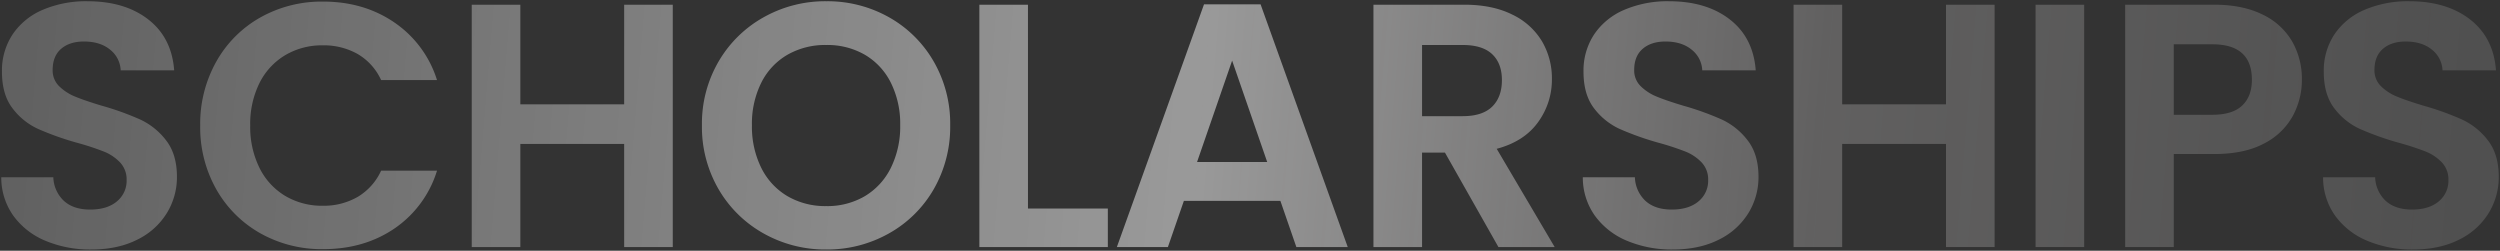 <svg xmlns="http://www.w3.org/2000/svg" xmlns:xlink="http://www.w3.org/1999/xlink" width="1008.028" height="101.1" viewBox="0 0 1008.028 101.1">
  <rect x="0" y="0" width="1008.028" height="101.1" fill="#333333" stroke="none"/>
  <defs>
    <linearGradient id="linear-gradient" x1="0.009" y1="0.291" x2="0.985" y2="0.299" gradientUnits="objectBoundingBox">
      <stop offset="0" stop-color="#fff" stop-opacity="0.224"/>
      <stop offset="0.483" stop-color="#fff" stop-opacity="0.502"/>
      <stop offset="0.739" stop-color="#fffbfb" stop-opacity="0.224"/>
      <stop offset="1" stop-color="#fff" stop-opacity="0.141"/>
    </linearGradient>
  </defs>
  <path id="パス_156754" data-name="パス 156754" d="M43.4.98a46.415,46.415,0,0,1-18.41-3.5A30.227,30.227,0,0,1,12.04-12.6a26.541,26.541,0,0,1-4.9-15.54h21a13.58,13.58,0,0,0,4.27,9.52q3.85,3.5,10.57,3.5,6.86,0,10.78-3.29a10.7,10.7,0,0,0,3.92-8.61,9.948,9.948,0,0,0-2.66-7.14,18.638,18.638,0,0,0-6.65-4.41,110.048,110.048,0,0,0-10.99-3.57,117.7,117.7,0,0,1-15.47-5.53,27.1,27.1,0,0,1-10.22-8.26Q7.42-61.46,7.42-70.7a26.408,26.408,0,0,1,4.34-15.12,27.6,27.6,0,0,1,12.18-9.87,44.313,44.313,0,0,1,17.92-3.43q15.12,0,24.57,7.35T76.86-71.26H55.3a11.2,11.2,0,0,0-4.27-8.33q-3.99-3.29-10.57-3.29-5.74,0-9.17,2.94T27.86-71.4a8.828,8.828,0,0,0,2.59,6.51,19.752,19.752,0,0,0,6.44,4.2q3.85,1.61,10.85,3.71a113.984,113.984,0,0,1,15.54,5.6,27.908,27.908,0,0,1,10.36,8.4q4.34,5.6,4.34,14.7a27.651,27.651,0,0,1-4.06,14.56A28.662,28.662,0,0,1,62.02-3.01Q54.18.98,43.4.98ZM87.36-49a51.188,51.188,0,0,1,6.51-25.83,46.485,46.485,0,0,1,17.78-17.78,50.45,50.45,0,0,1,25.27-6.37q16.38,0,28.7,8.4a43.921,43.921,0,0,1,17.22,23.24H160.3a23.359,23.359,0,0,0-9.45-10.5,27.732,27.732,0,0,0-14.07-3.5,28.946,28.946,0,0,0-15.19,3.99,27.228,27.228,0,0,0-10.36,11.27A37.153,37.153,0,0,0,107.52-49a37.262,37.262,0,0,0,3.71,17.01,27.135,27.135,0,0,0,10.36,11.34,28.946,28.946,0,0,0,15.19,3.99,27.3,27.3,0,0,0,14.07-3.57A23.785,23.785,0,0,0,160.3-30.8h22.54A43.684,43.684,0,0,1,165.69-7.49Q153.44.84,136.92.84a50.45,50.45,0,0,1-25.27-6.37A46.625,46.625,0,0,1,93.87-23.24,50.8,50.8,0,0,1,87.36-49ZM277.9-97.72V0H258.3V-41.58H216.44V0h-19.6V-97.72h19.6v40.18H258.3V-97.72ZM339.78.98a50.63,50.63,0,0,1-25.2-6.44,48.08,48.08,0,0,1-18.2-17.85,49.933,49.933,0,0,1-6.72-25.83,49.665,49.665,0,0,1,6.72-25.69,48.08,48.08,0,0,1,18.2-17.85,50.63,50.63,0,0,1,25.2-6.44,50.515,50.515,0,0,1,25.27,6.44,47.713,47.713,0,0,1,18.06,17.85,50.07,50.07,0,0,1,6.65,25.69,50.342,50.342,0,0,1-6.65,25.83A47.569,47.569,0,0,1,364.98-5.46,50.63,50.63,0,0,1,339.78.98Zm0-17.5a29.857,29.857,0,0,0,15.54-3.99,27.352,27.352,0,0,0,10.5-11.41,37.44,37.44,0,0,0,3.78-17.22,37.008,37.008,0,0,0-3.78-17.15,26.98,26.98,0,0,0-10.5-11.27,30.273,30.273,0,0,0-15.54-3.92,30.654,30.654,0,0,0-15.61,3.92A26.844,26.844,0,0,0,313.6-66.29a37.008,37.008,0,0,0-3.78,17.15,37.44,37.44,0,0,0,3.78,17.22,27.209,27.209,0,0,0,10.57,11.41A30.232,30.232,0,0,0,339.78-16.52Zm81.34.98h32.2V0h-51.8V-97.72h19.6ZM522.9-18.62H483.98L477.54,0H456.96L492.1-97.86h22.82L550.06,0H529.34ZM517.58-34.3,503.44-75.18,489.3-34.3ZM610.82,0,589.26-38.08h-9.24V0h-19.6V-97.72H597.1q11.34,0,19.32,3.99a27.874,27.874,0,0,1,11.97,10.78,29.421,29.421,0,0,1,3.99,15.19,29.1,29.1,0,0,1-5.6,17.43q-5.6,7.77-16.66,10.71L633.5,0Zm-30.8-52.78H596.4q7.98,0,11.9-3.85t3.92-10.71q0-6.72-3.92-10.43t-11.9-3.71H580.02ZM681.1.98a46.415,46.415,0,0,1-18.41-3.5A30.227,30.227,0,0,1,649.74-12.6a26.541,26.541,0,0,1-4.9-15.54h21a13.579,13.579,0,0,0,4.27,9.52q3.85,3.5,10.57,3.5,6.86,0,10.78-3.29a10.7,10.7,0,0,0,3.92-8.61,9.948,9.948,0,0,0-2.66-7.14,18.638,18.638,0,0,0-6.65-4.41,110.044,110.044,0,0,0-10.99-3.57,117.7,117.7,0,0,1-15.47-5.53,27.1,27.1,0,0,1-10.22-8.26q-4.27-5.53-4.27-14.77a26.408,26.408,0,0,1,4.34-15.12,27.6,27.6,0,0,1,12.18-9.87,44.313,44.313,0,0,1,17.92-3.43q15.12,0,24.57,7.35t10.43,20.51H693a11.2,11.2,0,0,0-4.27-8.33q-3.99-3.29-10.57-3.29-5.74,0-9.17,2.94t-3.43,8.54a8.828,8.828,0,0,0,2.59,6.51,19.751,19.751,0,0,0,6.44,4.2q3.85,1.61,10.85,3.71a113.982,113.982,0,0,1,15.54,5.6,27.908,27.908,0,0,1,10.36,8.4q4.34,5.6,4.34,14.7a27.651,27.651,0,0,1-4.06,14.56,28.662,28.662,0,0,1-11.9,10.71Q691.88.98,681.1.98Zm129.78-98.7V0h-19.6V-41.58H749.42V0h-19.6V-97.72h19.6v40.18h41.86V-97.72Zm36.12,0V0H827.4V-97.72Zm87.78,30.24a30.432,30.432,0,0,1-3.71,14.7,27.249,27.249,0,0,1-11.62,11.06q-7.91,4.2-19.95,4.2H883.12V0h-19.6V-97.72H899.5q11.34,0,19.32,3.92a27.307,27.307,0,0,1,11.97,10.78A30.335,30.335,0,0,1,934.78-67.48ZM898.66-53.34q8.12,0,12.04-3.71t3.92-10.43q0-14.28-15.96-14.28H883.12v28.42ZM979.58.98a46.415,46.415,0,0,1-18.41-3.5A30.227,30.227,0,0,1,948.22-12.6a26.541,26.541,0,0,1-4.9-15.54h21a13.579,13.579,0,0,0,4.27,9.52q3.85,3.5,10.57,3.5,6.86,0,10.78-3.29a10.7,10.7,0,0,0,3.92-8.61,9.948,9.948,0,0,0-2.66-7.14,18.638,18.638,0,0,0-6.65-4.41,110.044,110.044,0,0,0-10.99-3.57,117.7,117.7,0,0,1-15.47-5.53,27.1,27.1,0,0,1-10.22-8.26q-4.27-5.53-4.27-14.77a26.408,26.408,0,0,1,4.34-15.12,27.6,27.6,0,0,1,12.18-9.87,44.313,44.313,0,0,1,17.92-3.43q15.12,0,24.57,7.35t10.43,20.51H991.48a11.2,11.2,0,0,0-4.27-8.33q-3.99-3.29-10.57-3.29-5.74,0-9.17,2.94t-3.43,8.54a8.828,8.828,0,0,0,2.59,6.51,19.751,19.751,0,0,0,6.44,4.2q3.85,1.61,10.85,3.71a113.982,113.982,0,0,1,15.54,5.6,27.908,27.908,0,0,1,10.36,8.4q4.34,5.6,4.34,14.7a27.651,27.651,0,0,1-4.06,14.56A28.662,28.662,0,0,1,998.2-3.01Q990.36.98,979.58.98Z" transform="translate(-6.632 99.62)" stroke="rgba(0,0,0,0)" stroke-width="1" fill="url(#linear-gradient)"/>
</svg>
